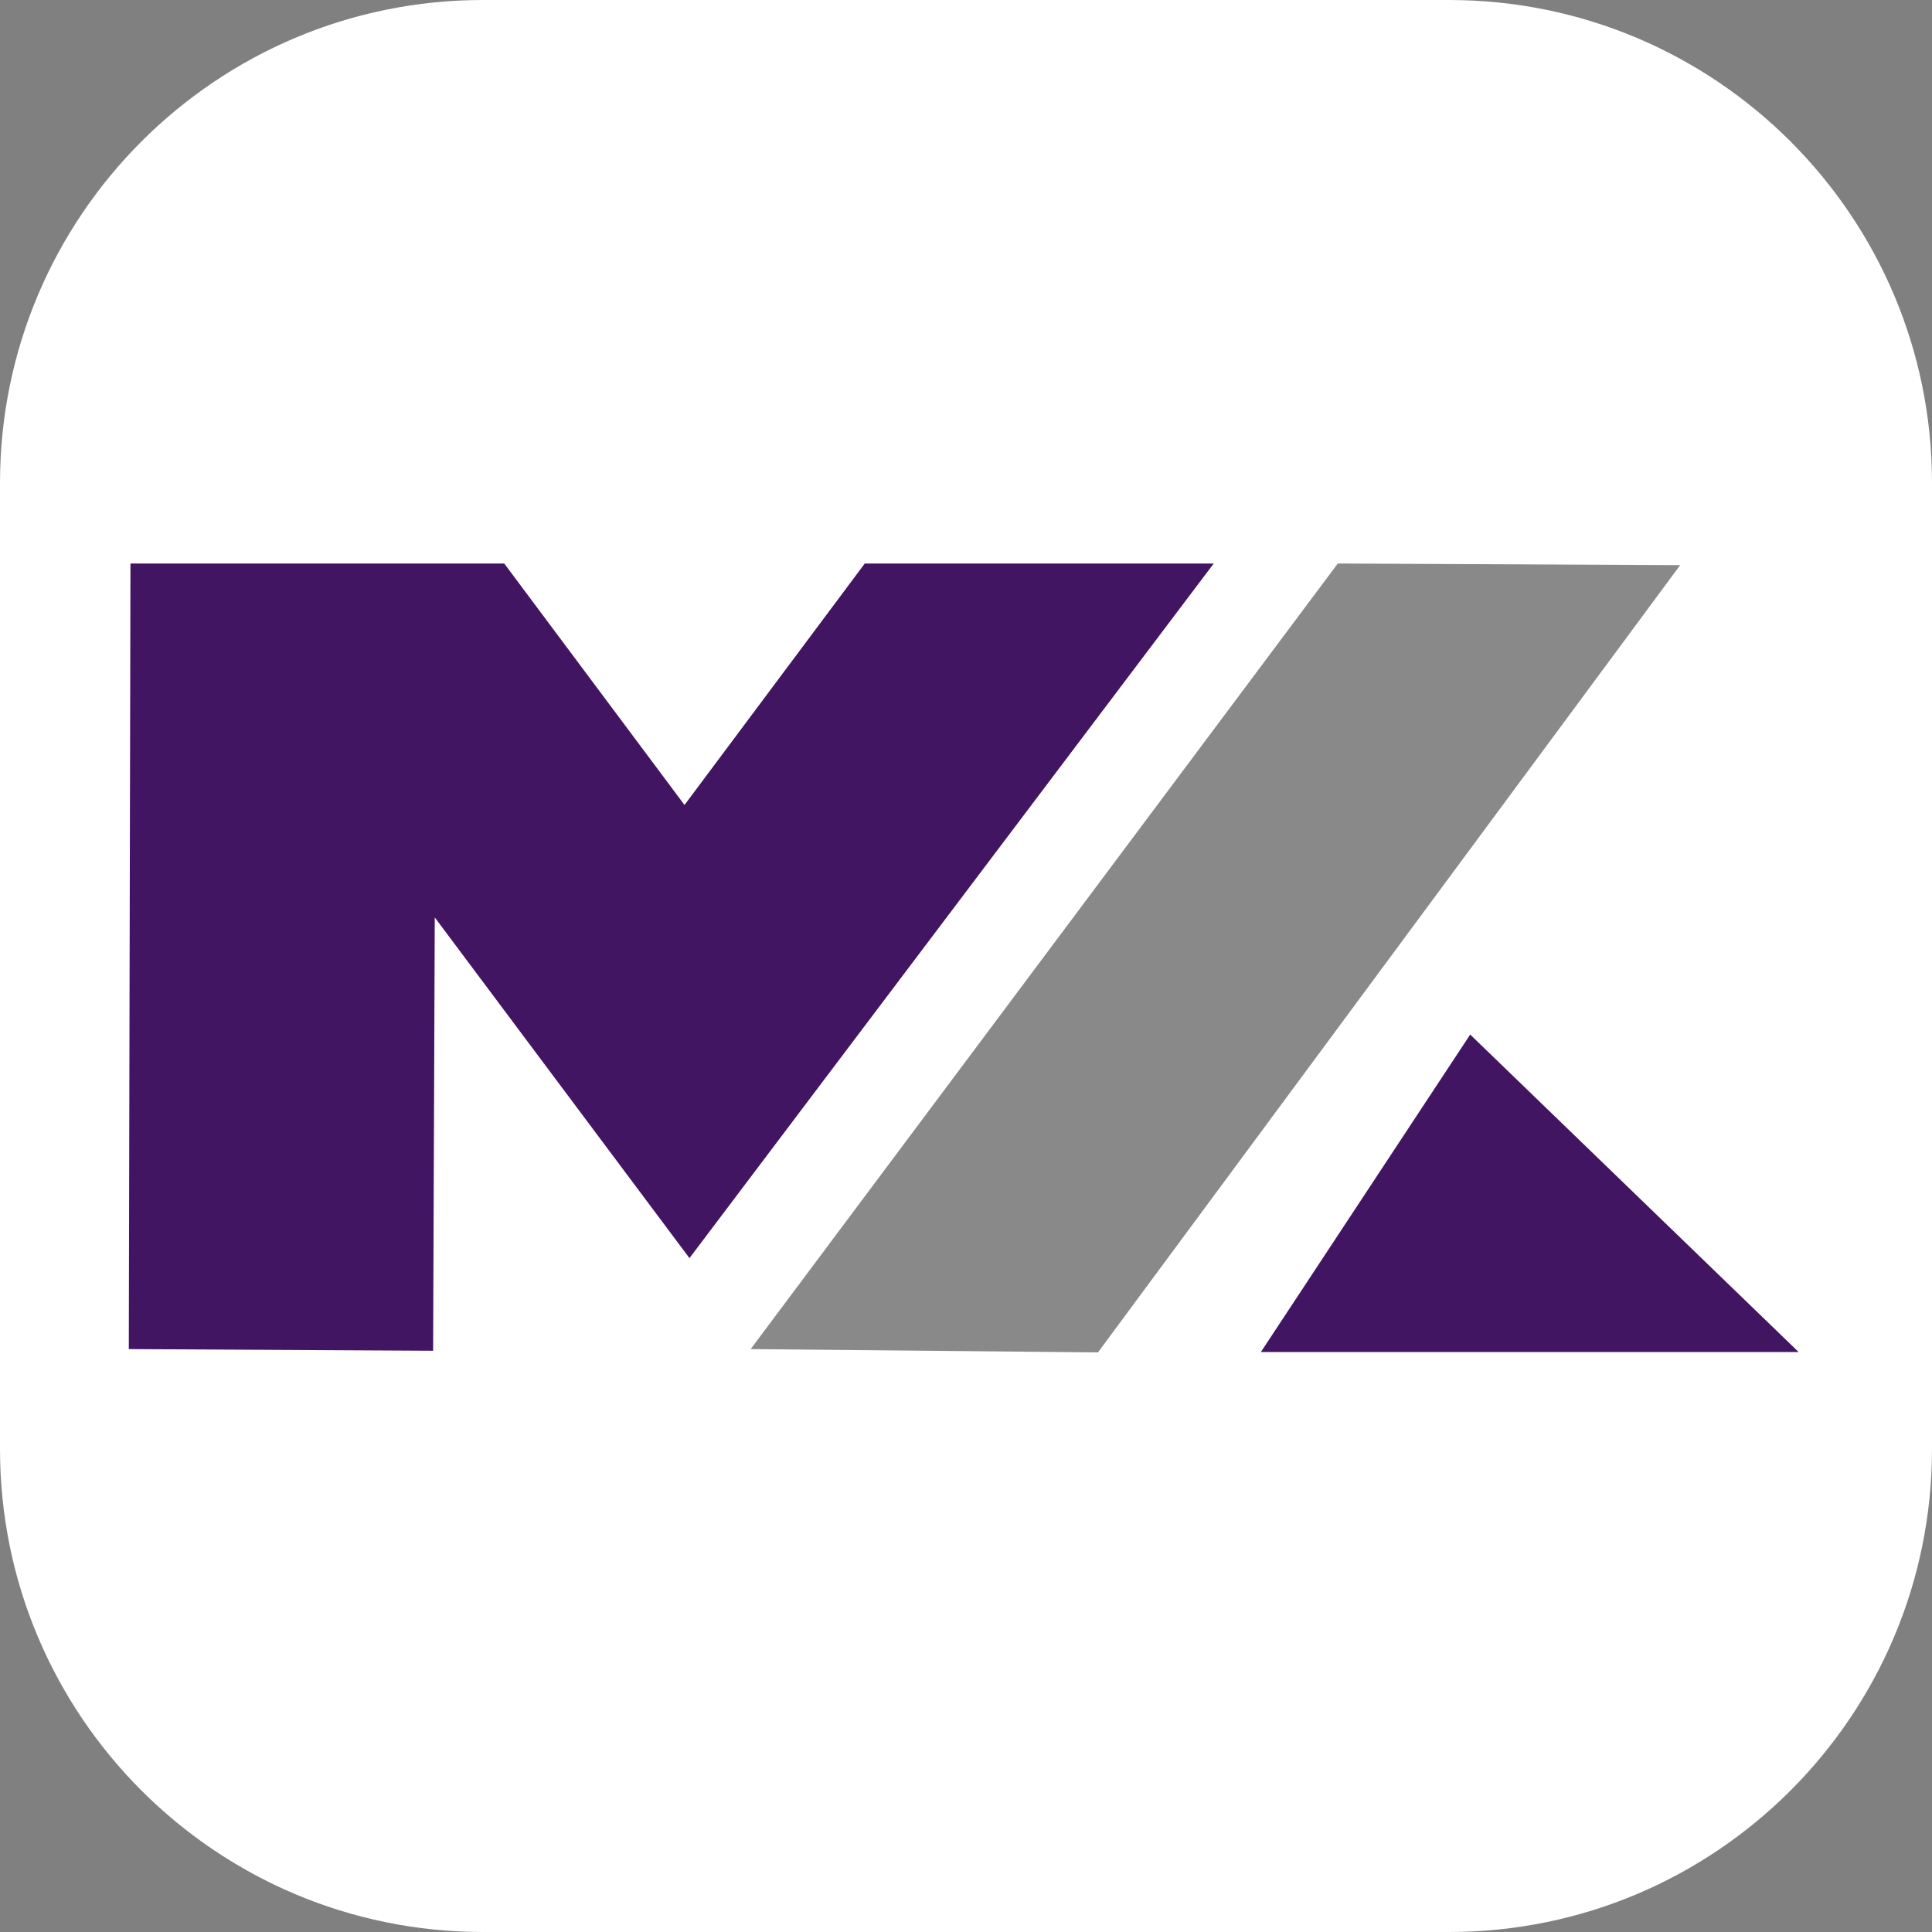 <svg width="120" height="120" viewBox="0 0 120 120" fill="none" xmlns="http://www.w3.org/2000/svg">
<rect x="0" y="0" width="120" height="120" fill="#808080" stroke="none"/>
<path d="M90 0H30C13.431 0 0 13.431 0 30V90C0 106.569 13.431 120 30 120H90C106.569 120 120 106.569 120 90V30C120 13.431 106.569 0 90 0Z" fill="white"/>
<path fill-rule="evenodd" clip-rule="evenodd" d="M8.103 35L8 83.795L26.902 83.897L27.004 56.983L42.824 78.145L75.388 35H53.713L42.516 49.998L31.319 35H8.103Z" fill="#421563"/>
<path fill-rule="evenodd" clip-rule="evenodd" d="M104.357 35.103L83.093 35L46.625 83.795L68.197 84L104.357 35.103Z" fill="#898989"/>
<path d="M111.715 83.976L91.317 64.258L78.316 83.976H111.715Z" fill="#421563"/>
</svg>
